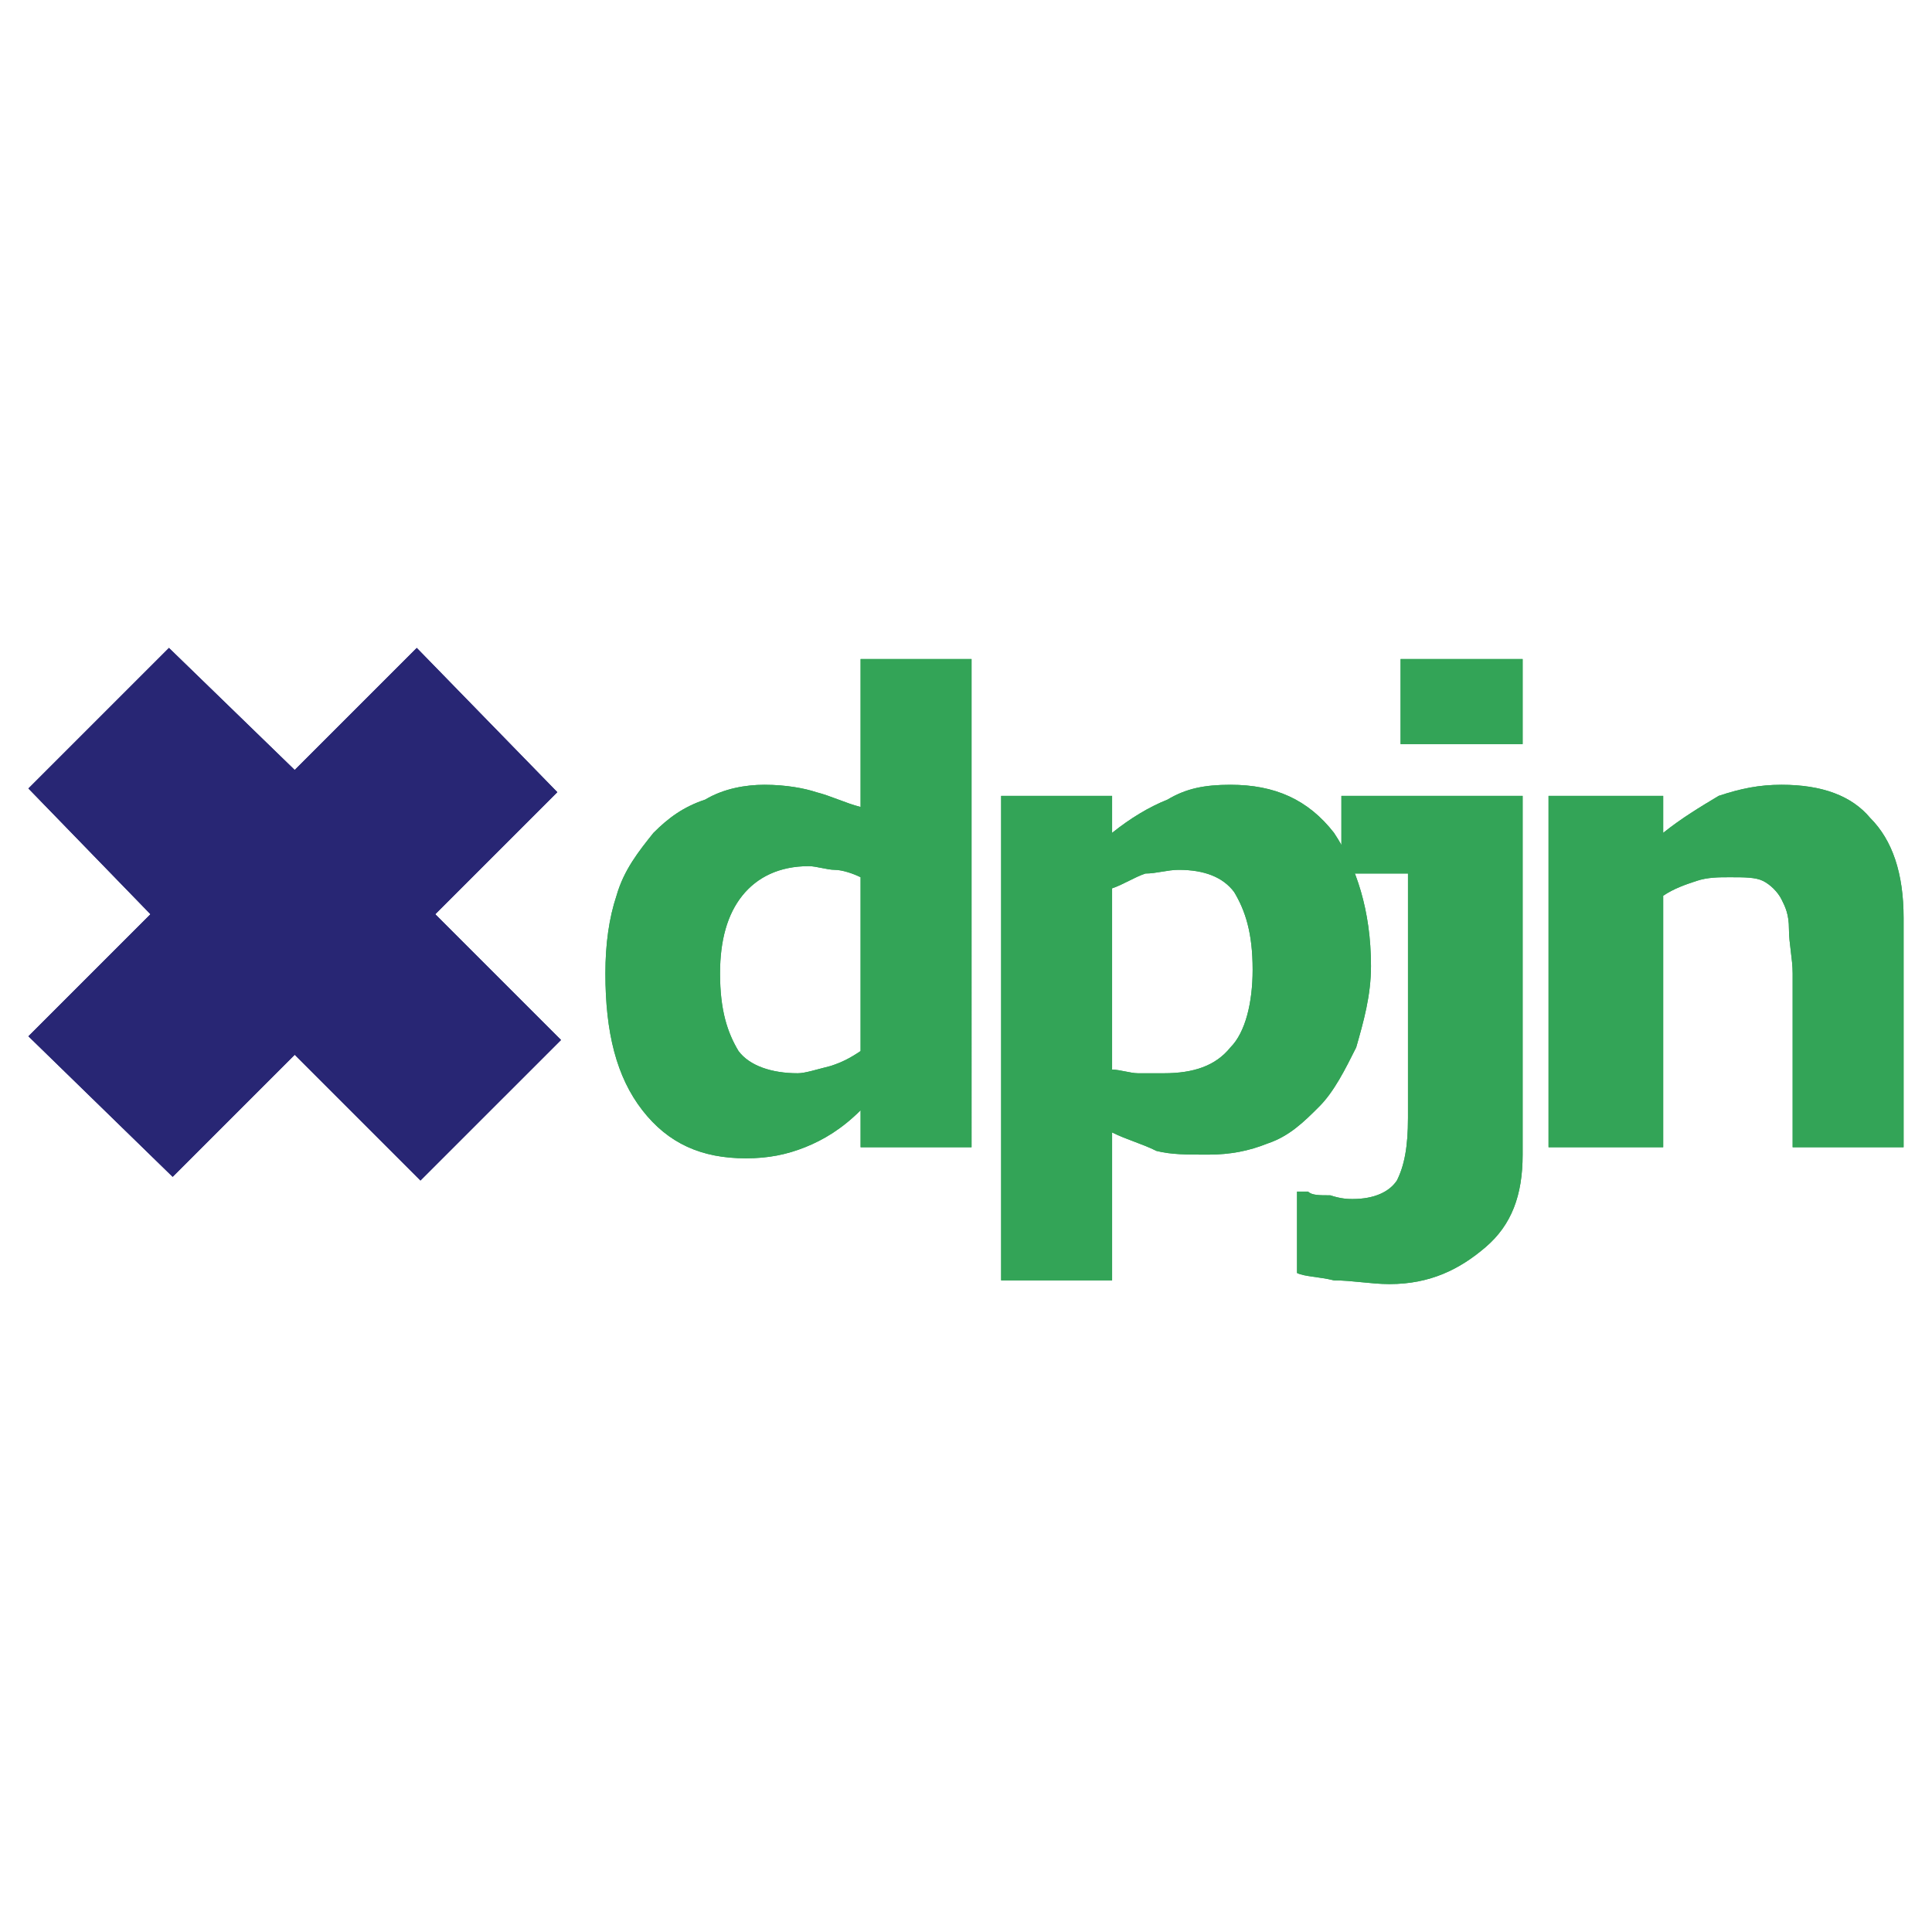 <svg xmlns="http://www.w3.org/2000/svg" width="2500" height="2500" viewBox="0 0 192.756 192.756"><g fill-rule="evenodd" clip-rule="evenodd"><path fill="#fff" d="M0 0h192.756v192.756H0V0z"/><path d="M82.909 106.342c-1.476.369-2.583.737-3.321.737-2.583 0-4.797-.737-5.904-2.214-1.107-1.845-1.845-4.059-1.845-7.749 0-3.321.738-5.904 2.214-7.749 1.476-1.845 3.689-2.952 6.642-2.952.738 0 1.845.369 2.583.369.738 0 1.845.369 2.583.738v17.343c-1.107.739-1.845 1.108-2.952 1.477zm14.022-40.591h-11.07v14.76c-1.476-.369-2.952-1.106-4.428-1.476-1.107-.369-2.952-.738-5.166-.738-1.845 0-4.059.369-5.904 1.476-2.214.738-3.69 1.845-5.166 3.321-1.476 1.845-2.952 3.69-3.69 6.273-.738 2.214-1.107 4.797-1.107 7.749 0 5.904 1.107 10.332 3.69 13.653s5.904 4.797 10.332 4.797c2.214 0 4.059-.369 5.904-1.107 1.845-.737 3.69-1.844 5.535-3.689v3.689h11.07V65.751zM122.762 104.496c-1.477 1.846-3.689 2.583-6.643 2.583h-2.582c-.738 0-1.846-.368-2.584-.368V88.629c1.107-.369 2.215-1.106 3.322-1.476 1.105 0 2.213-.369 3.32-.369 2.584 0 4.428.738 5.535 2.214 1.107 1.845 1.846 4.06 1.846 7.749.001 3.321-.738 6.274-2.214 7.749zm10.332-21.402c-2.582-3.321-5.904-4.797-10.332-4.797-2.582 0-4.428.369-6.273 1.476-1.844.738-3.689 1.845-5.535 3.321v-3.69h-11.07v48.34h11.07v-14.761c1.477.738 2.953 1.107 4.428 1.845 1.477.369 2.953.369 5.166.369 2.215 0 4.061-.369 5.904-1.106 2.215-.738 3.691-2.214 5.166-3.69 1.477-1.476 2.584-3.689 3.691-5.904.738-2.583 1.475-5.166 1.475-8.118-.001-5.536-1.475-9.964-3.69-13.285z" fill="#33a457"/><path d="M151.914 115.197c0 4.06-1.107 7.012-3.691 9.226-2.582 2.214-5.535 3.69-9.594 3.69-1.846 0-3.689-.369-5.535-.369-1.477-.369-2.951-.369-3.689-.738v-8.118h1.107c.369.369 1.105.369 2.213.369 1.107.369 1.846.369 2.215.369 2.213 0 3.689-.738 4.428-1.846.738-1.476 1.107-3.321 1.107-6.272V87.153h-6.643v-7.749h18.082v35.793zm0-40.959h-12.178v-8.487h12.178v8.487zM189.922 114.459h-11.07V97.116c0-1.476-.369-2.952-.369-4.428s-.369-2.214-.738-2.952-1.107-1.477-1.846-1.845-1.844-.369-3.32-.369c-1.107 0-2.215 0-3.32.369-1.107.369-2.215.738-3.322 1.476v25.092h-11.439V79.404h11.439v3.69c1.846-1.476 3.689-2.583 5.535-3.69 2.215-.738 4.059-1.107 6.273-1.107 4.059 0 7.012 1.107 8.855 3.321 2.215 2.214 3.322 5.535 3.322 9.963v22.878z" fill="#33a457"/><path fill="#282674" d="M41.581 64.644L29.403 76.821 16.857 64.644 2.834 78.666l12.178 12.546L2.834 103.39l14.392 14.022 12.177-12.178 12.546 12.546 14.023-14.021-12.547-12.547 12.178-12.177-14.022-14.391z"/><path d="M82.909 106.342c-1.476.369-2.583.737-3.321.737-2.583 0-4.797-.737-5.904-2.214-1.107-1.845-1.845-4.059-1.845-7.749 0-3.321.738-5.904 2.214-7.749 1.476-1.845 3.689-2.952 6.642-2.952.738 0 1.845.369 2.583.369.738 0 1.845.369 2.583.738v17.343c-1.107.739-1.845 1.108-2.952 1.477zm14.022-40.591h-11.07v14.76c-1.476-.369-2.952-1.106-4.428-1.476-1.107-.369-2.952-.738-5.166-.738-1.845 0-4.059.369-5.904 1.476-2.214.738-3.69 1.845-5.166 3.321-1.476 1.845-2.952 3.69-3.69 6.273-.738 2.214-1.107 4.797-1.107 7.749 0 5.904 1.107 10.332 3.69 13.653s5.904 4.797 10.332 4.797c2.214 0 4.059-.369 5.904-1.107 1.845-.737 3.69-1.844 5.535-3.689v3.689h11.07V65.751zM122.762 104.496c-1.477 1.846-3.689 2.583-6.643 2.583h-2.582c-.738 0-1.846-.368-2.584-.368V88.629c1.107-.369 2.215-1.106 3.322-1.476 1.105 0 2.213-.369 3.32-.369 2.584 0 4.428.738 5.535 2.214 1.107 1.845 1.846 4.06 1.846 7.749.001 3.321-.738 6.274-2.214 7.749zm10.332-21.402c-2.582-3.321-5.904-4.797-10.332-4.797-2.582 0-4.428.369-6.273 1.476-1.844.738-3.689 1.845-5.535 3.321v-3.69h-11.07v48.34h11.07v-14.761c1.477.738 2.953 1.107 4.428 1.845 1.477.369 2.953.369 5.166.369 2.215 0 4.061-.369 5.904-1.106 2.215-.738 3.691-2.214 5.166-3.69 1.477-1.476 2.584-3.689 3.691-5.904.738-2.583 1.475-5.166 1.475-8.118-.001-5.536-1.475-9.964-3.69-13.285z" fill="#33a457"/><path d="M151.914 115.197c0 4.06-1.107 7.012-3.691 9.226-2.582 2.214-5.535 3.69-9.594 3.69-1.846 0-3.689-.369-5.535-.369-1.477-.369-2.951-.369-3.689-.738v-8.118h1.107c.369.369 1.105.369 2.213.369 1.107.369 1.846.369 2.215.369 2.213 0 3.689-.738 4.428-1.846.738-1.476 1.107-3.321 1.107-6.272V87.153h-6.643v-7.749h18.082v35.793zm0-40.959h-12.178v-8.487h12.178v8.487zM189.922 114.459h-11.07V97.116c0-1.476-.369-2.952-.369-4.428s-.369-2.214-.738-2.952-1.107-1.477-1.846-1.845-1.844-.369-3.32-.369c-1.107 0-2.215 0-3.32.369-1.107.369-2.215.738-3.322 1.476v25.092h-11.439V79.404h11.439v3.69c1.846-1.476 3.689-2.583 5.535-3.69 2.215-.738 4.059-1.107 6.273-1.107 4.059 0 7.012 1.107 8.855 3.321 2.215 2.214 3.322 5.535 3.322 9.963v22.878z" fill="#33a457"/><path fill="#282674" d="M41.581 64.644L29.403 76.821 16.857 64.644 2.834 78.666l12.178 12.546L2.834 103.39l14.392 14.022 12.177-12.178 12.546 12.546 14.023-14.021-12.547-12.547 12.178-12.177-14.022-14.391z"/></g></svg>
